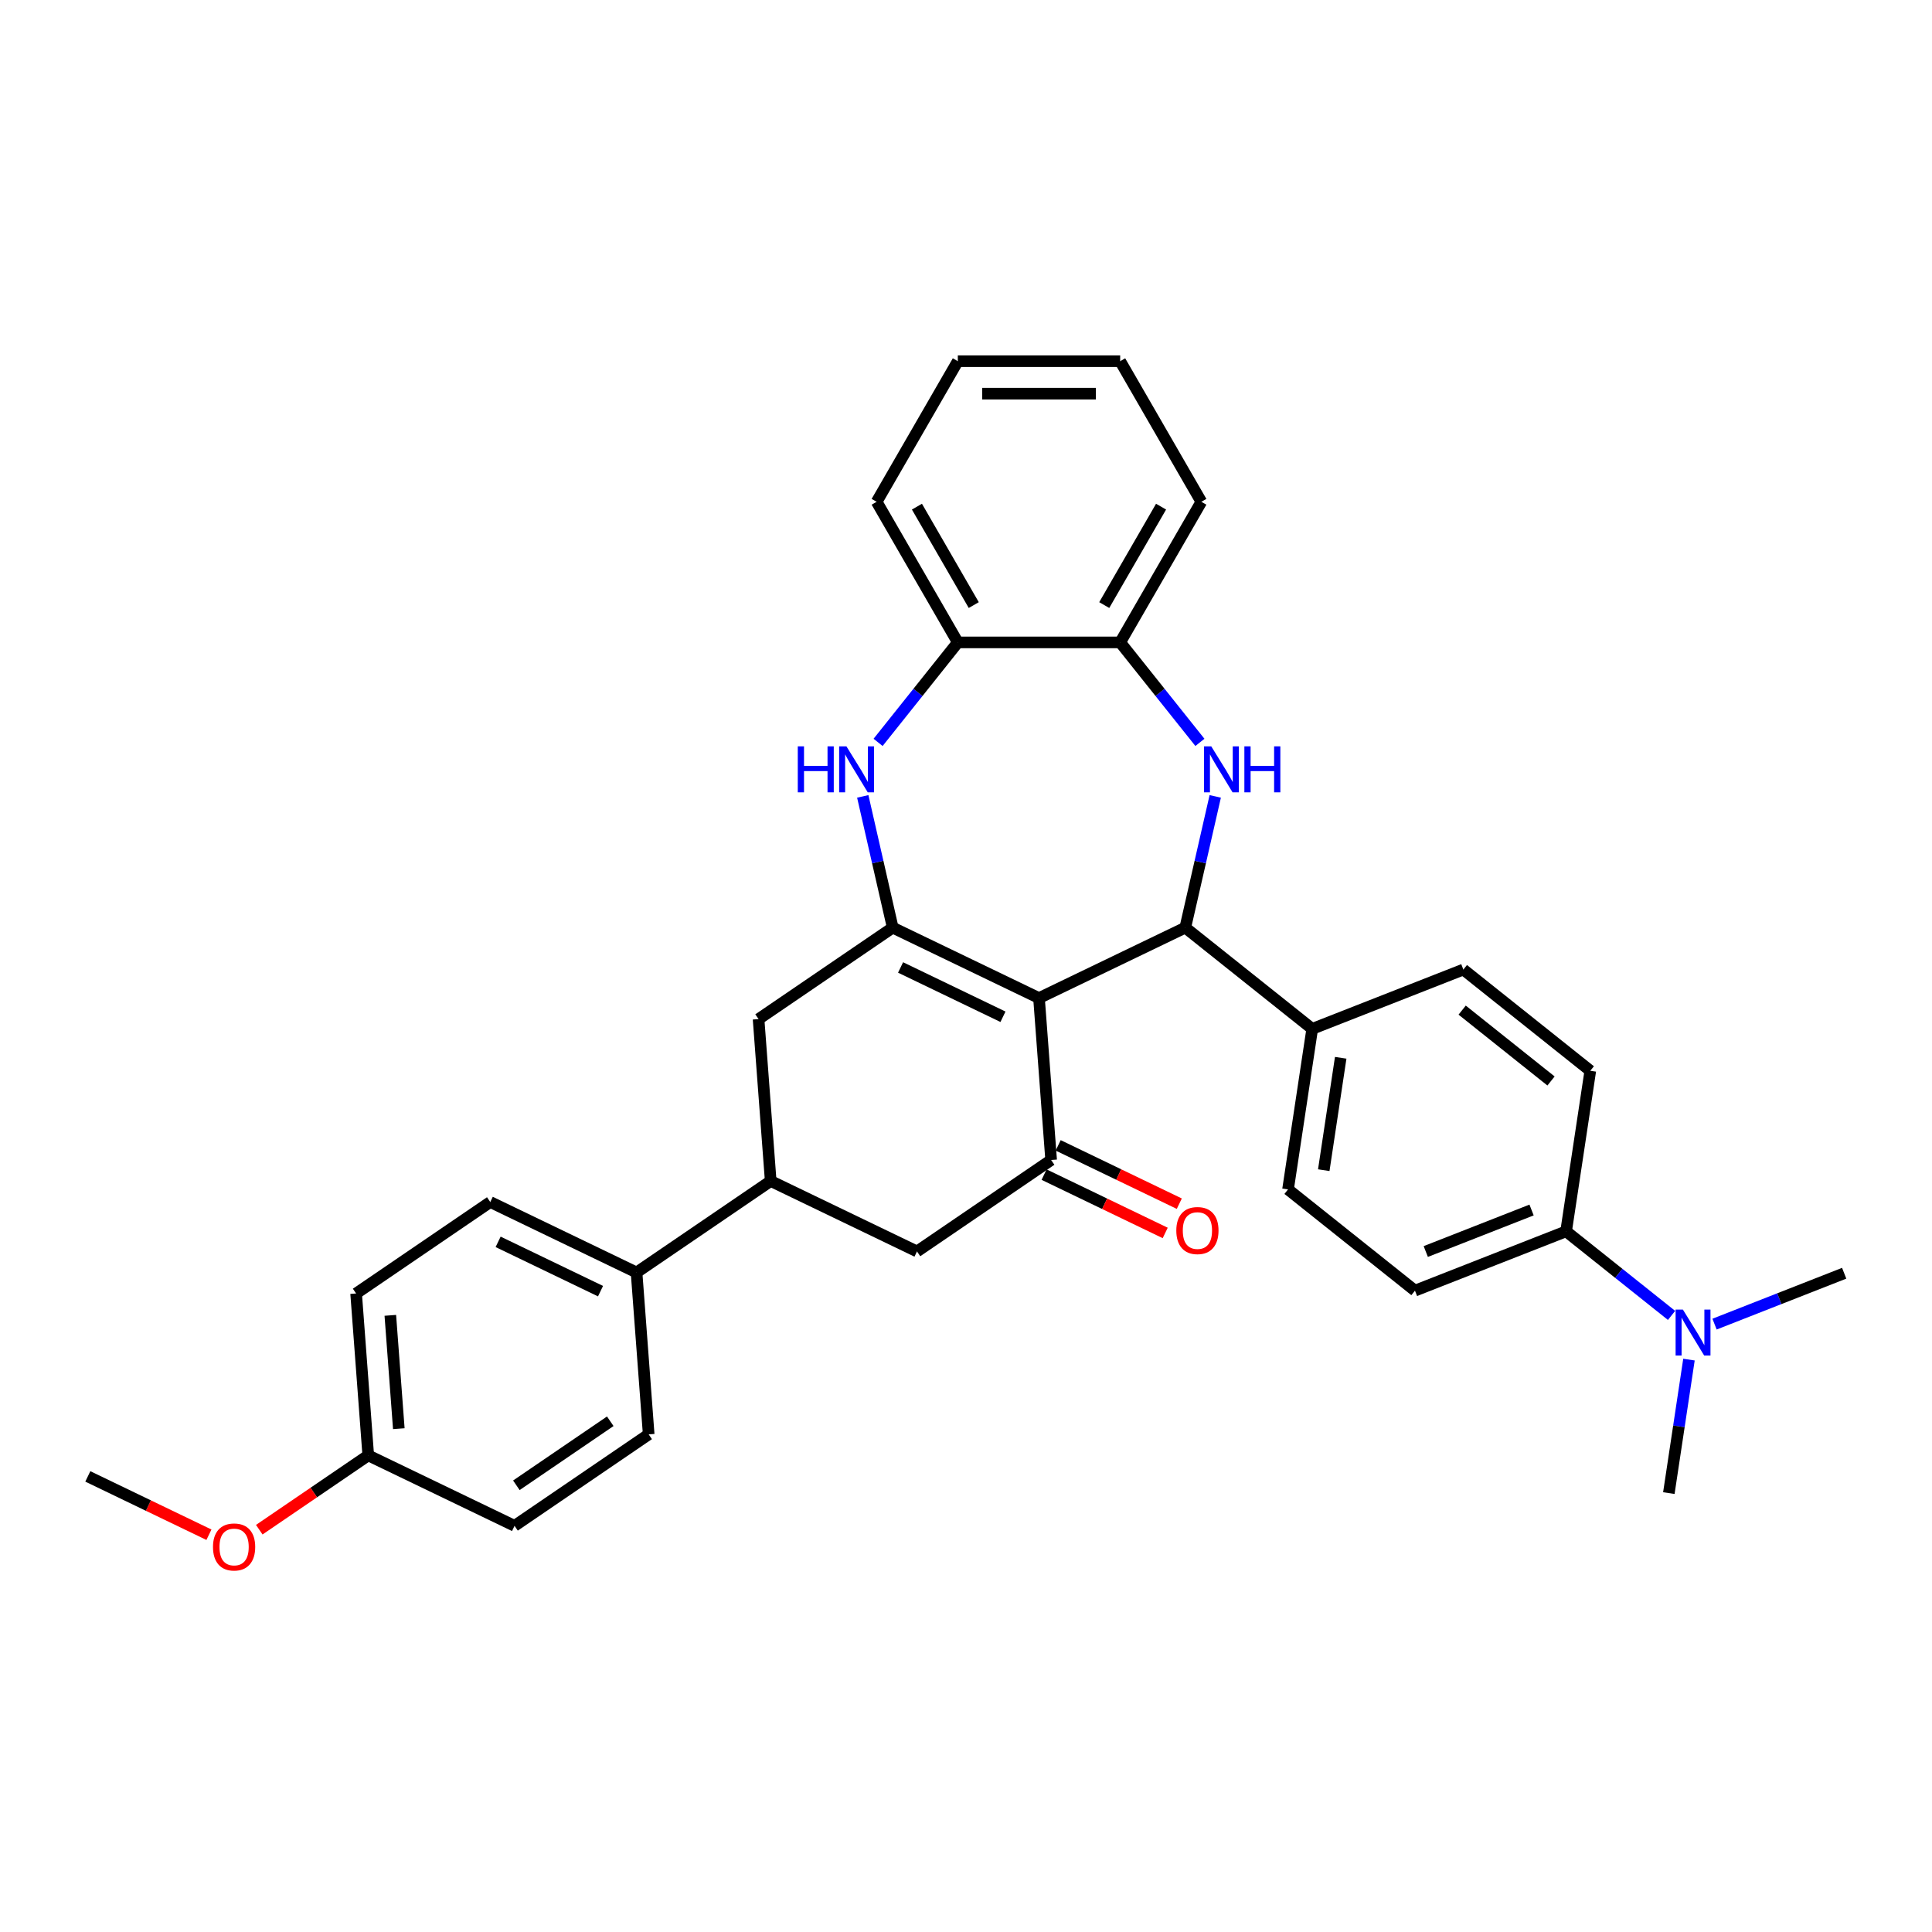<?xml version='1.0' encoding='iso-8859-1'?>
<svg version='1.1' baseProfile='full'
              xmlns='http://www.w3.org/2000/svg'
                      xmlns:rdkit='http://www.rdkit.org/xml'
                      xmlns:xlink='http://www.w3.org/1999/xlink'
                  xml:space='preserve'
width='1000px' height='1000px' viewBox='0 0 1000 1000'>
<!-- END OF HEADER -->
<rect style='opacity:1.0;fill:#FFFFFF;stroke:none' width='1000' height='1000' x='0' y='0'> </rect>
<path class='bond-0' d='M 537.785,516.605 L 462.069,480.142' style='fill:none;fill-rule:evenodd;stroke:#000000;stroke-width:6px;stroke-linecap:butt;stroke-linejoin:miter;stroke-opacity:1' />
<path class='bond-0' d='M 519.135,526.279 L 466.134,500.755' style='fill:none;fill-rule:evenodd;stroke:#000000;stroke-width:6px;stroke-linecap:butt;stroke-linejoin:miter;stroke-opacity:1' />
<path class='bond-1' d='M 537.785,516.605 L 613.501,480.142' style='fill:none;fill-rule:evenodd;stroke:#000000;stroke-width:6px;stroke-linecap:butt;stroke-linejoin:miter;stroke-opacity:1' />
<path class='bond-3' d='M 537.785,516.605 L 544.065,600.408' style='fill:none;fill-rule:evenodd;stroke:#000000;stroke-width:6px;stroke-linecap:butt;stroke-linejoin:miter;stroke-opacity:1' />
<path class='bond-4' d='M 462.069,480.142 L 454.317,446.177' style='fill:none;fill-rule:evenodd;stroke:#000000;stroke-width:6px;stroke-linecap:butt;stroke-linejoin:miter;stroke-opacity:1' />
<path class='bond-4' d='M 454.317,446.177 L 446.564,412.211' style='fill:none;fill-rule:evenodd;stroke:#0000FF;stroke-width:6px;stroke-linecap:butt;stroke-linejoin:miter;stroke-opacity:1' />
<path class='bond-6' d='M 462.069,480.142 L 392.633,527.482' style='fill:none;fill-rule:evenodd;stroke:#000000;stroke-width:6px;stroke-linecap:butt;stroke-linejoin:miter;stroke-opacity:1' />
<path class='bond-2' d='M 613.501,480.142 L 621.253,446.177' style='fill:none;fill-rule:evenodd;stroke:#000000;stroke-width:6px;stroke-linecap:butt;stroke-linejoin:miter;stroke-opacity:1' />
<path class='bond-2' d='M 621.253,446.177 L 629.006,412.211' style='fill:none;fill-rule:evenodd;stroke:#0000FF;stroke-width:6px;stroke-linecap:butt;stroke-linejoin:miter;stroke-opacity:1' />
<path class='bond-10' d='M 613.501,480.142 L 679.205,532.539' style='fill:none;fill-rule:evenodd;stroke:#000000;stroke-width:6px;stroke-linecap:butt;stroke-linejoin:miter;stroke-opacity:1' />
<path class='bond-5' d='M 621.075,384.258 L 600.439,358.383' style='fill:none;fill-rule:evenodd;stroke:#0000FF;stroke-width:6px;stroke-linecap:butt;stroke-linejoin:miter;stroke-opacity:1' />
<path class='bond-5' d='M 600.439,358.383 L 579.804,332.507' style='fill:none;fill-rule:evenodd;stroke:#000000;stroke-width:6px;stroke-linecap:butt;stroke-linejoin:miter;stroke-opacity:1' />
<path class='bond-9' d='M 544.065,600.408 L 474.629,647.749' style='fill:none;fill-rule:evenodd;stroke:#000000;stroke-width:6px;stroke-linecap:butt;stroke-linejoin:miter;stroke-opacity:1' />
<path class='bond-12' d='M 540.419,607.98 L 571.764,623.075' style='fill:none;fill-rule:evenodd;stroke:#000000;stroke-width:6px;stroke-linecap:butt;stroke-linejoin:miter;stroke-opacity:1' />
<path class='bond-12' d='M 571.764,623.075 L 603.109,638.17' style='fill:none;fill-rule:evenodd;stroke:#FF0000;stroke-width:6px;stroke-linecap:butt;stroke-linejoin:miter;stroke-opacity:1' />
<path class='bond-12' d='M 547.712,592.837 L 579.057,607.932' style='fill:none;fill-rule:evenodd;stroke:#000000;stroke-width:6px;stroke-linecap:butt;stroke-linejoin:miter;stroke-opacity:1' />
<path class='bond-12' d='M 579.057,607.932 L 610.402,623.027' style='fill:none;fill-rule:evenodd;stroke:#FF0000;stroke-width:6px;stroke-linecap:butt;stroke-linejoin:miter;stroke-opacity:1' />
<path class='bond-8' d='M 454.495,384.258 L 475.131,358.383' style='fill:none;fill-rule:evenodd;stroke:#0000FF;stroke-width:6px;stroke-linecap:butt;stroke-linejoin:miter;stroke-opacity:1' />
<path class='bond-8' d='M 475.131,358.383 L 495.766,332.507' style='fill:none;fill-rule:evenodd;stroke:#000000;stroke-width:6px;stroke-linecap:butt;stroke-linejoin:miter;stroke-opacity:1' />
<path class='bond-25' d='M 579.804,332.507 L 621.823,259.727' style='fill:none;fill-rule:evenodd;stroke:#000000;stroke-width:6px;stroke-linecap:butt;stroke-linejoin:miter;stroke-opacity:1' />
<path class='bond-25' d='M 571.551,313.186 L 600.965,262.241' style='fill:none;fill-rule:evenodd;stroke:#000000;stroke-width:6px;stroke-linecap:butt;stroke-linejoin:miter;stroke-opacity:1' />
<path class='bond-33' d='M 579.804,332.507 L 495.766,332.507' style='fill:none;fill-rule:evenodd;stroke:#000000;stroke-width:6px;stroke-linecap:butt;stroke-linejoin:miter;stroke-opacity:1' />
<path class='bond-32' d='M 392.633,527.482 L 398.914,611.286' style='fill:none;fill-rule:evenodd;stroke:#000000;stroke-width:6px;stroke-linecap:butt;stroke-linejoin:miter;stroke-opacity:1' />
<path class='bond-7' d='M 398.914,611.286 L 474.629,647.749' style='fill:none;fill-rule:evenodd;stroke:#000000;stroke-width:6px;stroke-linecap:butt;stroke-linejoin:miter;stroke-opacity:1' />
<path class='bond-11' d='M 398.914,611.286 L 329.478,658.626' style='fill:none;fill-rule:evenodd;stroke:#000000;stroke-width:6px;stroke-linecap:butt;stroke-linejoin:miter;stroke-opacity:1' />
<path class='bond-26' d='M 495.766,332.507 L 453.747,259.727' style='fill:none;fill-rule:evenodd;stroke:#000000;stroke-width:6px;stroke-linecap:butt;stroke-linejoin:miter;stroke-opacity:1' />
<path class='bond-26' d='M 504.019,313.186 L 474.605,262.241' style='fill:none;fill-rule:evenodd;stroke:#000000;stroke-width:6px;stroke-linecap:butt;stroke-linejoin:miter;stroke-opacity:1' />
<path class='bond-15' d='M 679.205,532.539 L 757.434,501.836' style='fill:none;fill-rule:evenodd;stroke:#000000;stroke-width:6px;stroke-linecap:butt;stroke-linejoin:miter;stroke-opacity:1' />
<path class='bond-16' d='M 679.205,532.539 L 666.68,615.639' style='fill:none;fill-rule:evenodd;stroke:#000000;stroke-width:6px;stroke-linecap:butt;stroke-linejoin:miter;stroke-opacity:1' />
<path class='bond-16' d='M 693.946,547.509 L 685.178,605.679' style='fill:none;fill-rule:evenodd;stroke:#000000;stroke-width:6px;stroke-linecap:butt;stroke-linejoin:miter;stroke-opacity:1' />
<path class='bond-19' d='M 329.478,658.626 L 253.762,622.163' style='fill:none;fill-rule:evenodd;stroke:#000000;stroke-width:6px;stroke-linecap:butt;stroke-linejoin:miter;stroke-opacity:1' />
<path class='bond-19' d='M 310.828,668.3 L 257.827,642.776' style='fill:none;fill-rule:evenodd;stroke:#000000;stroke-width:6px;stroke-linecap:butt;stroke-linejoin:miter;stroke-opacity:1' />
<path class='bond-20' d='M 329.478,658.626 L 335.758,742.43' style='fill:none;fill-rule:evenodd;stroke:#000000;stroke-width:6px;stroke-linecap:butt;stroke-linejoin:miter;stroke-opacity:1' />
<path class='bond-13' d='M 810.613,637.333 L 732.383,668.036' style='fill:none;fill-rule:evenodd;stroke:#000000;stroke-width:6px;stroke-linecap:butt;stroke-linejoin:miter;stroke-opacity:1' />
<path class='bond-13' d='M 792.738,626.293 L 737.977,647.785' style='fill:none;fill-rule:evenodd;stroke:#000000;stroke-width:6px;stroke-linecap:butt;stroke-linejoin:miter;stroke-opacity:1' />
<path class='bond-14' d='M 810.613,637.333 L 837.901,659.095' style='fill:none;fill-rule:evenodd;stroke:#000000;stroke-width:6px;stroke-linecap:butt;stroke-linejoin:miter;stroke-opacity:1' />
<path class='bond-14' d='M 837.901,659.095 L 865.19,680.857' style='fill:none;fill-rule:evenodd;stroke:#0000FF;stroke-width:6px;stroke-linecap:butt;stroke-linejoin:miter;stroke-opacity:1' />
<path class='bond-34' d='M 810.613,637.333 L 823.138,554.233' style='fill:none;fill-rule:evenodd;stroke:#000000;stroke-width:6px;stroke-linecap:butt;stroke-linejoin:miter;stroke-opacity:1' />
<path class='bond-27' d='M 874.206,703.731 L 868.999,738.281' style='fill:none;fill-rule:evenodd;stroke:#0000FF;stroke-width:6px;stroke-linecap:butt;stroke-linejoin:miter;stroke-opacity:1' />
<path class='bond-27' d='M 868.999,738.281 L 863.791,772.83' style='fill:none;fill-rule:evenodd;stroke:#000000;stroke-width:6px;stroke-linecap:butt;stroke-linejoin:miter;stroke-opacity:1' />
<path class='bond-28' d='M 887.443,685.363 L 920.994,672.195' style='fill:none;fill-rule:evenodd;stroke:#0000FF;stroke-width:6px;stroke-linecap:butt;stroke-linejoin:miter;stroke-opacity:1' />
<path class='bond-28' d='M 920.994,672.195 L 954.545,659.028' style='fill:none;fill-rule:evenodd;stroke:#000000;stroke-width:6px;stroke-linecap:butt;stroke-linejoin:miter;stroke-opacity:1' />
<path class='bond-18' d='M 757.434,501.836 L 823.138,554.233' style='fill:none;fill-rule:evenodd;stroke:#000000;stroke-width:6px;stroke-linecap:butt;stroke-linejoin:miter;stroke-opacity:1' />
<path class='bond-18' d='M 756.81,522.837 L 802.803,559.515' style='fill:none;fill-rule:evenodd;stroke:#000000;stroke-width:6px;stroke-linecap:butt;stroke-linejoin:miter;stroke-opacity:1' />
<path class='bond-17' d='M 666.68,615.639 L 732.383,668.036' style='fill:none;fill-rule:evenodd;stroke:#000000;stroke-width:6px;stroke-linecap:butt;stroke-linejoin:miter;stroke-opacity:1' />
<path class='bond-23' d='M 253.762,622.163 L 184.326,669.504' style='fill:none;fill-rule:evenodd;stroke:#000000;stroke-width:6px;stroke-linecap:butt;stroke-linejoin:miter;stroke-opacity:1' />
<path class='bond-22' d='M 335.758,742.43 L 266.322,789.77' style='fill:none;fill-rule:evenodd;stroke:#000000;stroke-width:6px;stroke-linecap:butt;stroke-linejoin:miter;stroke-opacity:1' />
<path class='bond-22' d='M 315.874,735.644 L 267.269,768.782' style='fill:none;fill-rule:evenodd;stroke:#000000;stroke-width:6px;stroke-linecap:butt;stroke-linejoin:miter;stroke-opacity:1' />
<path class='bond-21' d='M 190.606,753.307 L 266.322,789.77' style='fill:none;fill-rule:evenodd;stroke:#000000;stroke-width:6px;stroke-linecap:butt;stroke-linejoin:miter;stroke-opacity:1' />
<path class='bond-24' d='M 190.606,753.307 L 162.401,772.537' style='fill:none;fill-rule:evenodd;stroke:#000000;stroke-width:6px;stroke-linecap:butt;stroke-linejoin:miter;stroke-opacity:1' />
<path class='bond-24' d='M 162.401,772.537 L 134.196,791.767' style='fill:none;fill-rule:evenodd;stroke:#FF0000;stroke-width:6px;stroke-linecap:butt;stroke-linejoin:miter;stroke-opacity:1' />
<path class='bond-36' d='M 190.606,753.307 L 184.326,669.504' style='fill:none;fill-rule:evenodd;stroke:#000000;stroke-width:6px;stroke-linecap:butt;stroke-linejoin:miter;stroke-opacity:1' />
<path class='bond-36' d='M 206.425,739.481 L 202.029,680.818' style='fill:none;fill-rule:evenodd;stroke:#000000;stroke-width:6px;stroke-linecap:butt;stroke-linejoin:miter;stroke-opacity:1' />
<path class='bond-29' d='M 108.145,794.375 L 76.799,779.28' style='fill:none;fill-rule:evenodd;stroke:#FF0000;stroke-width:6px;stroke-linecap:butt;stroke-linejoin:miter;stroke-opacity:1' />
<path class='bond-29' d='M 76.799,779.28 L 45.455,764.185' style='fill:none;fill-rule:evenodd;stroke:#000000;stroke-width:6px;stroke-linecap:butt;stroke-linejoin:miter;stroke-opacity:1' />
<path class='bond-30' d='M 621.823,259.727 L 579.804,186.948' style='fill:none;fill-rule:evenodd;stroke:#000000;stroke-width:6px;stroke-linecap:butt;stroke-linejoin:miter;stroke-opacity:1' />
<path class='bond-31' d='M 453.747,259.727 L 495.766,186.948' style='fill:none;fill-rule:evenodd;stroke:#000000;stroke-width:6px;stroke-linecap:butt;stroke-linejoin:miter;stroke-opacity:1' />
<path class='bond-35' d='M 579.804,186.948 L 495.766,186.948' style='fill:none;fill-rule:evenodd;stroke:#000000;stroke-width:6px;stroke-linecap:butt;stroke-linejoin:miter;stroke-opacity:1' />
<path class='bond-35' d='M 567.198,203.756 L 508.372,203.756' style='fill:none;fill-rule:evenodd;stroke:#000000;stroke-width:6px;stroke-linecap:butt;stroke-linejoin:miter;stroke-opacity:1' />
<path  class='atom-3' d='M 626.94 386.311
L 634.739 398.917
Q 635.512 400.16, 636.756 402.413
Q 638 404.665, 638.067 404.799
L 638.067 386.311
L 641.227 386.311
L 641.227 410.11
L 637.966 410.11
L 629.596 396.328
Q 628.621 394.715, 627.579 392.866
Q 626.571 391.017, 626.268 390.445
L 626.268 410.11
L 623.176 410.11
L 623.176 386.311
L 626.94 386.311
' fill='#0000FF'/>
<path  class='atom-3' d='M 644.084 386.311
L 647.311 386.311
L 647.311 396.429
L 659.48 396.429
L 659.48 386.311
L 662.707 386.311
L 662.707 410.11
L 659.48 410.11
L 659.48 399.118
L 647.311 399.118
L 647.311 410.11
L 644.084 410.11
L 644.084 386.311
' fill='#0000FF'/>
<path  class='atom-5' d='M 412.93 386.311
L 416.157 386.311
L 416.157 396.429
L 428.326 396.429
L 428.326 386.311
L 431.553 386.311
L 431.553 410.11
L 428.326 410.11
L 428.326 399.118
L 416.157 399.118
L 416.157 410.11
L 412.93 410.11
L 412.93 386.311
' fill='#0000FF'/>
<path  class='atom-5' d='M 438.108 386.311
L 445.907 398.917
Q 446.68 400.16, 447.924 402.413
Q 449.167 404.665, 449.235 404.799
L 449.235 386.311
L 452.395 386.311
L 452.395 410.11
L 449.134 410.11
L 440.764 396.328
Q 439.789 394.715, 438.747 392.866
Q 437.738 391.017, 437.436 390.445
L 437.436 410.11
L 434.343 410.11
L 434.343 386.311
L 438.108 386.311
' fill='#0000FF'/>
<path  class='atom-13' d='M 608.856 636.938
Q 608.856 631.224, 611.68 628.03
Q 614.504 624.837, 619.781 624.837
Q 625.059 624.837, 627.882 628.03
Q 630.706 631.224, 630.706 636.938
Q 630.706 642.72, 627.849 646.015
Q 624.992 649.275, 619.781 649.275
Q 614.537 649.275, 611.68 646.015
Q 608.856 642.754, 608.856 636.938
M 619.781 646.586
Q 623.412 646.586, 625.361 644.166
Q 627.345 641.712, 627.345 636.938
Q 627.345 632.266, 625.361 629.913
Q 623.412 627.526, 619.781 627.526
Q 616.151 627.526, 614.167 629.879
Q 612.218 632.232, 612.218 636.938
Q 612.218 641.745, 614.167 644.166
Q 616.151 646.586, 619.781 646.586
' fill='#FF0000'/>
<path  class='atom-15' d='M 871.056 677.83
L 878.854 690.436
Q 879.627 691.68, 880.871 693.932
Q 882.115 696.184, 882.182 696.319
L 882.182 677.83
L 885.342 677.83
L 885.342 701.63
L 882.081 701.63
L 873.711 687.848
Q 872.736 686.234, 871.694 684.385
Q 870.686 682.537, 870.383 681.965
L 870.383 701.63
L 867.291 701.63
L 867.291 677.83
L 871.056 677.83
' fill='#0000FF'/>
<path  class='atom-25' d='M 110.246 800.715
Q 110.246 795, 113.069 791.807
Q 115.893 788.614, 121.17 788.614
Q 126.448 788.614, 129.272 791.807
Q 132.095 795, 132.095 800.715
Q 132.095 806.497, 129.238 809.791
Q 126.381 813.052, 121.17 813.052
Q 115.927 813.052, 113.069 809.791
Q 110.246 806.531, 110.246 800.715
M 121.17 810.363
Q 124.801 810.363, 126.751 807.942
Q 128.734 805.488, 128.734 800.715
Q 128.734 796.043, 126.751 793.689
Q 124.801 791.303, 121.17 791.303
Q 117.54 791.303, 115.557 793.656
Q 113.607 796.009, 113.607 800.715
Q 113.607 805.522, 115.557 807.942
Q 117.54 810.363, 121.17 810.363
' fill='#FF0000'/>
</svg>
